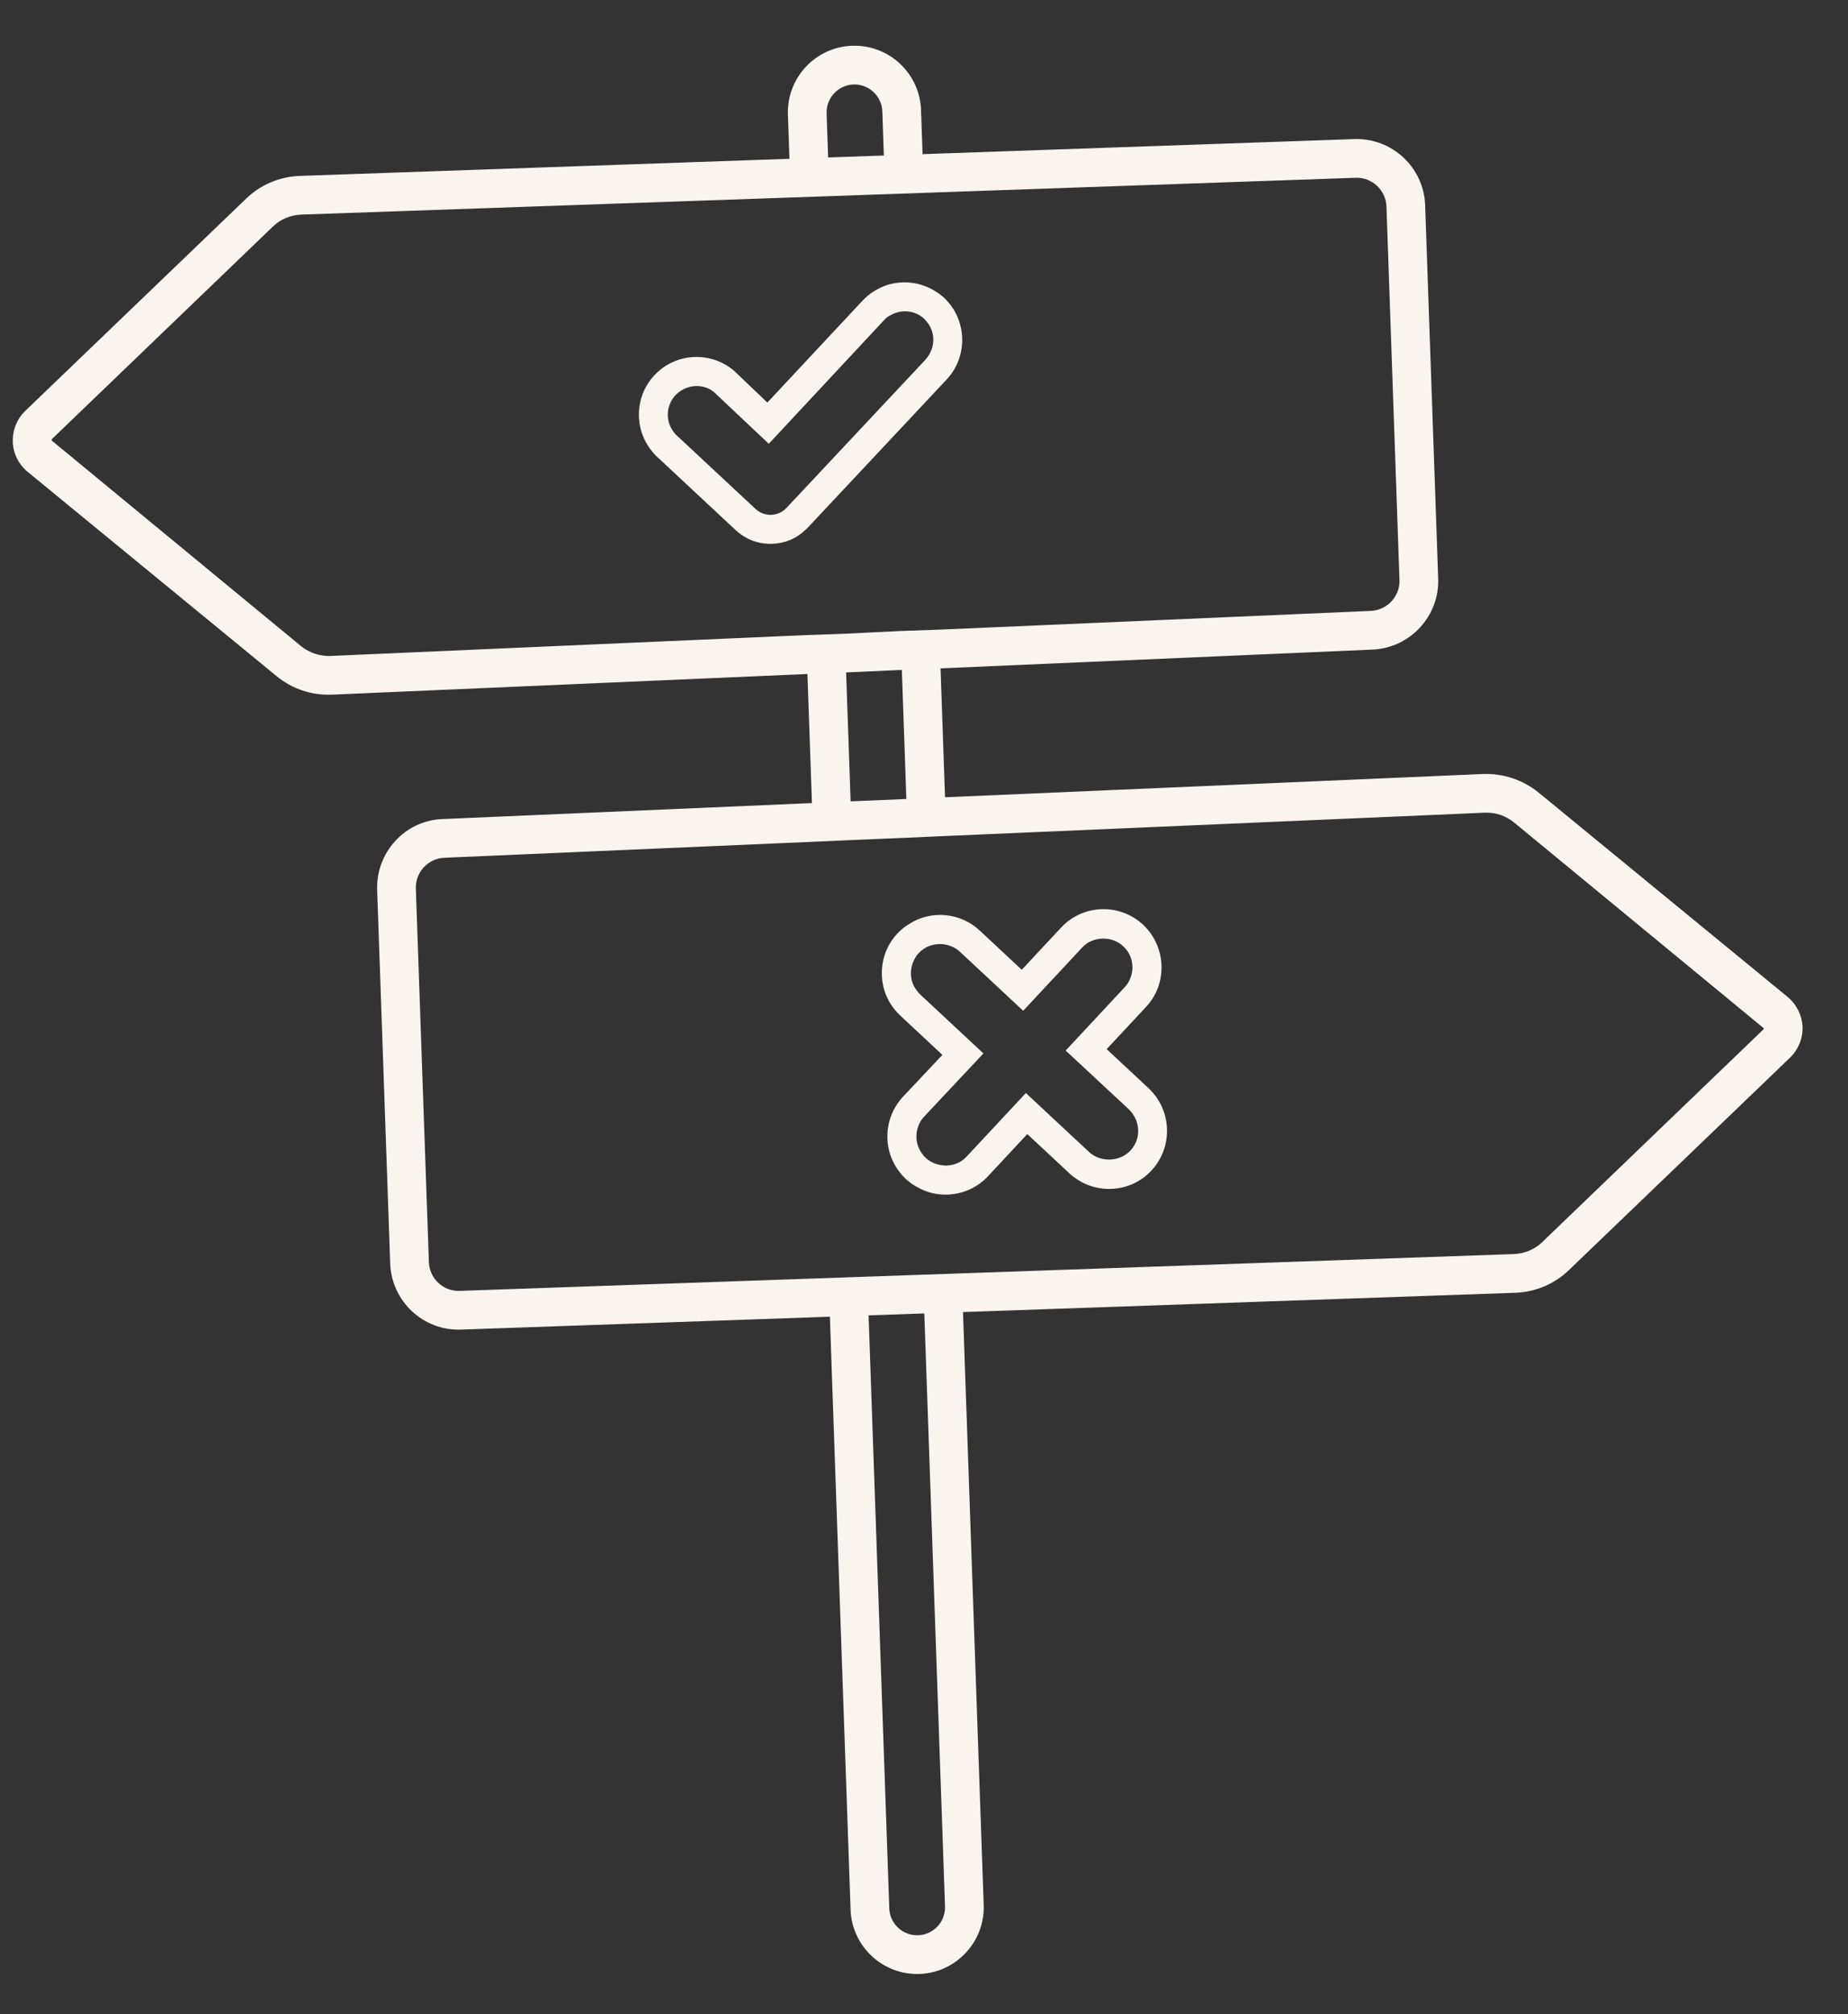 <svg width="78" height="85" viewBox="0 0 78 85" fill="none" xmlns="http://www.w3.org/2000/svg">
<rect x="0" y="0" width="78" height="85" fill="#333333" stroke="none"/>
<g clip-path="url(#clip0_120_779)">
<path d="M75.449 42.067L64.943 33.447C64.278 32.906 63.451 32.633 62.602 32.662L39.888 33.644L39.698 28.204L57.937 27.412C59.513 27.341 60.758 26.005 60.703 24.421L60.152 8.659C60.097 7.066 58.753 5.813 57.16 5.869L38.94 6.505L38.875 4.643C38.821 3.091 37.519 1.877 35.967 1.931C34.416 1.986 33.202 3.287 33.256 4.839L33.321 6.701L12.659 7.423C11.809 7.452 10.995 7.791 10.386 8.385L1.059 17.346C0.711 17.685 0.523 18.157 0.54 18.648C0.557 19.138 0.786 19.596 1.165 19.91L11.67 28.529C12.327 29.07 13.146 29.344 13.987 29.315L14.012 29.314L34.08 28.442L34.27 33.889L18.676 34.564C17.1 34.619 15.863 35.971 15.919 37.555L16.469 53.317C16.525 54.91 17.86 56.163 19.453 56.108L35.027 55.564L35.901 80.588C35.955 82.131 37.257 83.353 38.809 83.299C40.36 83.245 41.574 81.935 41.52 80.391L40.646 55.368L63.955 54.554C64.804 54.524 65.618 54.185 66.227 53.591L75.555 44.631C75.903 44.292 76.099 43.819 76.082 43.329C76.056 42.839 75.828 42.381 75.449 42.067ZM34.889 4.782C34.867 4.137 35.379 3.587 36.024 3.565C36.669 3.542 37.219 4.055 37.241 4.7L37.306 6.562L34.954 6.644L34.889 4.782ZM13.947 27.681C13.522 27.696 13.059 27.557 12.706 27.266L2.173 18.582C2.173 18.582 2.188 18.533 2.195 18.524L11.515 9.564C11.839 9.25 12.266 9.072 12.716 9.056L57.217 7.502C57.911 7.478 58.495 8.022 58.519 8.716L59.069 24.478C59.093 25.164 58.55 25.747 57.864 25.779L39.641 26.571L38.007 26.628L35.656 26.743L34.023 26.8L13.947 27.681ZM38.065 28.27L38.255 33.717L35.903 33.816L35.713 28.376L38.065 28.27ZM39.887 80.448C39.909 81.094 39.405 81.643 38.752 81.665C38.098 81.688 37.557 81.176 37.535 80.531L36.661 55.507L39.013 55.425L39.887 80.448ZM74.418 43.452L65.098 52.412C64.774 52.726 64.347 52.905 63.898 52.92L19.396 54.474C18.71 54.498 18.127 53.955 18.102 53.26L17.552 37.498C17.528 36.812 18.064 36.229 18.749 36.197L34.327 35.522L35.96 35.449L38.312 35.35L39.945 35.277L62.675 34.295L62.683 34.295C63.132 34.279 63.563 34.428 63.908 34.71L74.448 43.394C74.448 43.394 74.442 43.435 74.418 43.452Z" fill="#FAF4EF"/>
<path d="M46.71 44.273L48.365 42.498C48.831 42.007 49.046 41.37 49.024 40.741C49.002 40.112 48.743 39.492 48.252 39.026C47.771 38.577 47.141 38.346 46.488 38.368C45.834 38.391 45.231 38.666 44.782 39.148L43.126 40.923L41.351 39.267C40.531 38.495 39.26 38.392 38.342 39.013C38.189 39.1 38.038 39.228 37.88 39.389C37.431 39.87 37.199 40.492 37.222 41.153C37.245 41.815 37.52 42.41 38.002 42.86L39.776 44.515L38.105 46.29C37.664 46.772 37.432 47.393 37.455 48.047C37.478 48.7 37.761 49.311 38.243 49.761C38.411 49.91 38.571 50.027 38.72 50.096C39.096 50.32 39.541 50.427 39.999 50.411C40.644 50.388 41.272 50.105 41.705 49.632L43.36 47.857L45.144 49.52C45.625 49.961 46.246 50.193 46.9 50.17L46.908 50.169C47.561 50.147 48.165 49.864 48.606 49.391C49.047 48.909 49.279 48.288 49.256 47.634C49.233 46.981 48.959 46.377 48.485 45.928L46.71 44.273ZM44.979 44.333L47.65 46.816C47.887 47.053 48.028 47.35 48.039 47.677C48.051 48.004 47.939 48.31 47.71 48.555C47.277 49.02 46.469 49.073 45.971 48.616L43.3 46.125L40.809 48.796C40.683 48.94 40.532 49.043 40.354 49.106C40.241 49.151 40.103 49.181 39.948 49.186C39.931 49.187 39.899 49.188 39.858 49.181C39.563 49.167 39.289 49.062 39.07 48.857C39.011 48.81 38.977 48.77 38.942 48.714C38.779 48.507 38.689 48.265 38.68 48.004C38.671 47.742 38.744 47.486 38.891 47.26C38.93 47.21 38.969 47.16 39.009 47.117L41.508 44.454L38.837 41.964C38.795 41.924 38.752 41.877 38.701 41.805C38.376 41.399 38.364 40.827 38.666 40.359C38.682 40.334 38.705 40.292 38.776 40.224C38.973 40.005 39.255 39.872 39.548 39.846C39.711 39.824 39.875 39.842 40.04 39.894C40.214 39.945 40.381 40.037 40.516 40.163L43.187 42.654L45.677 39.983C46.119 39.51 46.919 39.474 47.409 39.931C47.907 40.388 47.926 41.164 47.469 41.662L44.979 44.333Z" fill="#FAF4EF"/>
<path d="M39.846 12.565C39.652 12.392 39.443 12.252 39.227 12.153C38.67 11.887 38.039 11.843 37.44 12.028C37.044 12.164 36.684 12.389 36.408 12.685L32.388 16.988L30.976 15.639C30.007 14.83 28.602 14.879 27.701 15.753C27.234 16.211 26.977 16.809 26.967 17.463C26.957 18.117 27.208 18.738 27.674 19.221L31.055 22.374C31.47 22.76 32.017 22.97 32.596 22.949C33.135 22.931 33.635 22.717 33.99 22.361C34.03 22.327 34.062 22.293 34.093 22.267L39.967 16.003C40.873 15.023 40.819 13.48 39.846 12.565ZM31.891 21.478L28.527 18.341C28.306 18.111 28.181 17.805 28.186 17.486C28.191 17.159 28.32 16.86 28.557 16.631C28.771 16.427 29.061 16.302 29.363 16.292C29.665 16.281 29.947 16.378 30.149 16.559L32.449 18.727L37.304 13.521C37.398 13.411 37.51 13.334 37.631 13.28C38.08 13.036 38.639 13.114 39.002 13.445L39.036 13.485C39.494 13.943 39.519 14.653 39.071 15.168L33.197 21.432C32.851 21.804 32.263 21.825 31.891 21.478Z" fill="#FAF4EF"/>
</g>
<defs>
<clipPath id="clip0_120_779">
<rect width="74.634" height="81.417" fill="white" transform="translate(0 3.188) rotate(-2)"/>
</clipPath>
</defs>
</svg>

